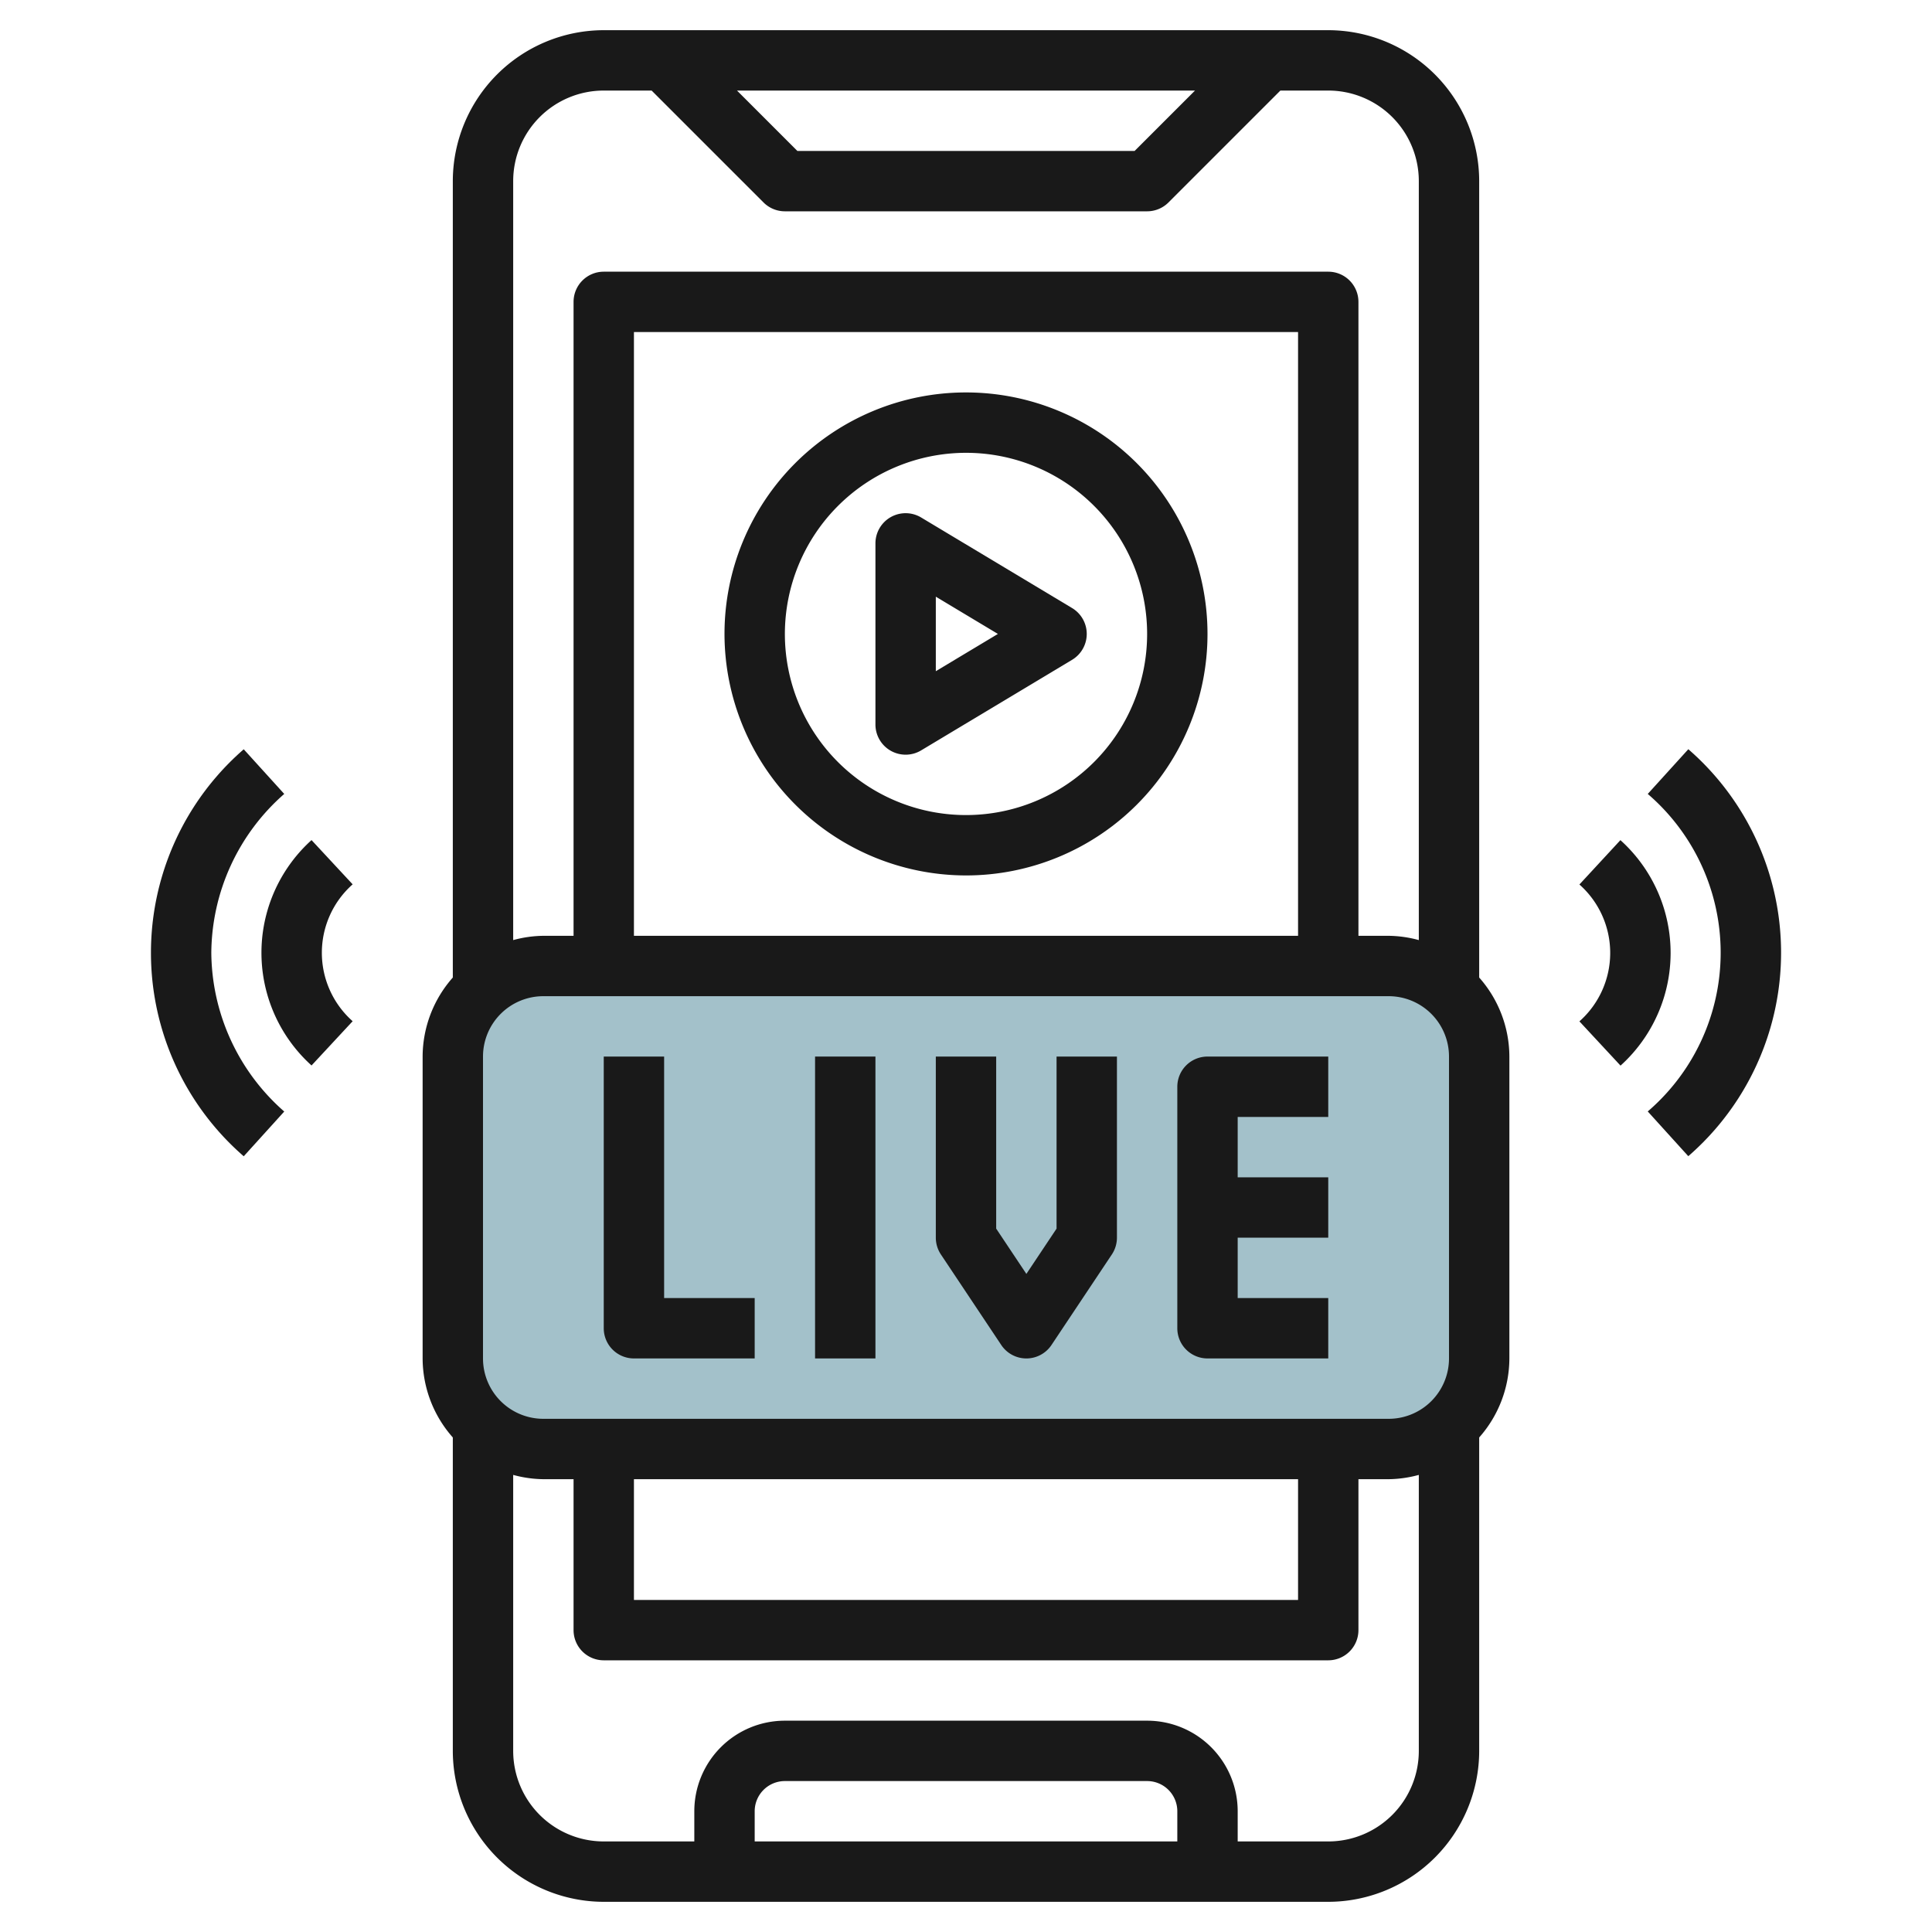 <svg id="Layer_3" height="512" viewBox="0 0 64 64" width="512" xmlns="http://www.w3.org/2000/svg" data-name="Layer 3"><rect fill="#a3c1ca" height="16" rx="3" width="34" x="15" y="32"/><g fill="#191919"><path d="m49 6a5.006 5.006 0 0 0 -5-5h-24a5.006 5.006 0 0 0 -5 5v26.382a3.966 3.966 0 0 0 -1 2.618v10a3.966 3.966 0 0 0 1 2.618v10.382a5.006 5.006 0 0 0 5 5h24a5.006 5.006 0 0 0 5-5v-10.382a3.966 3.966 0 0 0 1-2.618v-10a3.966 3.966 0 0 0 -1-2.618zm-1 39a2 2 0 0 1 -2 2h-28a2 2 0 0 1 -2-2v-10a2 2 0 0 1 2-2h28a2 2 0 0 1 2 2zm-27 4h22v4h-22zm22-18h-22v-20h22zm-3.414-28-2 2h-11.172l-2-2zm-19.586 0h1.586l3.707 3.707a1 1 0 0 0 .707.293h12a1 1 0 0 0 .707-.293l3.707-3.707h1.586a3 3 0 0 1 3 3v25.142a3.939 3.939 0 0 0 -1-.142h-1v-21a1 1 0 0 0 -1-1h-24a1 1 0 0 0 -1 1v21h-1a3.939 3.939 0 0 0 -1 .142v-25.142a3 3 0 0 1 3-3zm19 58h-14v-1a1 1 0 0 1 1-1h12a1 1 0 0 1 1 1zm5 0h-3v-1a3 3 0 0 0 -3-3h-12a3 3 0 0 0 -3 3v1h-3a3 3 0 0 1 -3-3v-9.142a3.939 3.939 0 0 0 1 .142h1v5a1 1 0 0 0 1 1h24a1 1 0 0 0 1-1v-5h1a3.939 3.939 0 0 0 1-.142v9.142a3 3 0 0 1 -3 3z"/><path d="m22 35h-2v9a1 1 0 0 0 1 1h4v-2h-3z"/><path d="m39 36v8a1 1 0 0 0 1 1h4v-2h-3v-2h3v-2h-3v-2h3v-2h-4a1 1 0 0 0 -1 1z"/><path d="m27 35h2v10h-2z"/><path d="m35 40.7-1 1.5-1-1.5v-5.7h-2v6a1.006 1.006 0 0 0 .168.555l2 3a1 1 0 0 0 1.664 0l2-3a1.006 1.006 0 0 0 .168-.555v-6h-2z"/><path d="m55.926 24.821-1.342 1.479a6.933 6.933 0 0 1 0 10.518l1.343 1.482a8.929 8.929 0 0 0 0-13.482z"/><path d="m53.68 27.829-1.36 1.471a3.029 3.029 0 0 1 0 4.534l1.362 1.466a5.029 5.029 0 0 0 0-7.466z"/><path d="m7 31.562a7.061 7.061 0 0 1 2.416-5.262l-1.342-1.479a8.929 8.929 0 0 0 0 13.482l1.342-1.482a7.06 7.06 0 0 1 -2.416-5.259z"/><path d="m10.32 27.829a5.029 5.029 0 0 0 0 7.466l1.362-1.466a3.029 3.029 0 0 1 0-4.534z"/><path d="m32 29a8 8 0 1 0 -8-8 8.009 8.009 0 0 0 8 8zm0-14a6 6 0 1 1 -6 6 6.006 6.006 0 0 1 6-6z"/><path d="m29.507 24.87a1 1 0 0 0 1.008-.013l5-3a1 1 0 0 0 0-1.714l-5-3a1 1 0 0 0 -1.515.857v6a1 1 0 0 0 .507.87zm1.493-5.104 2.057 1.234-2.057 1.234z"/></g></svg>